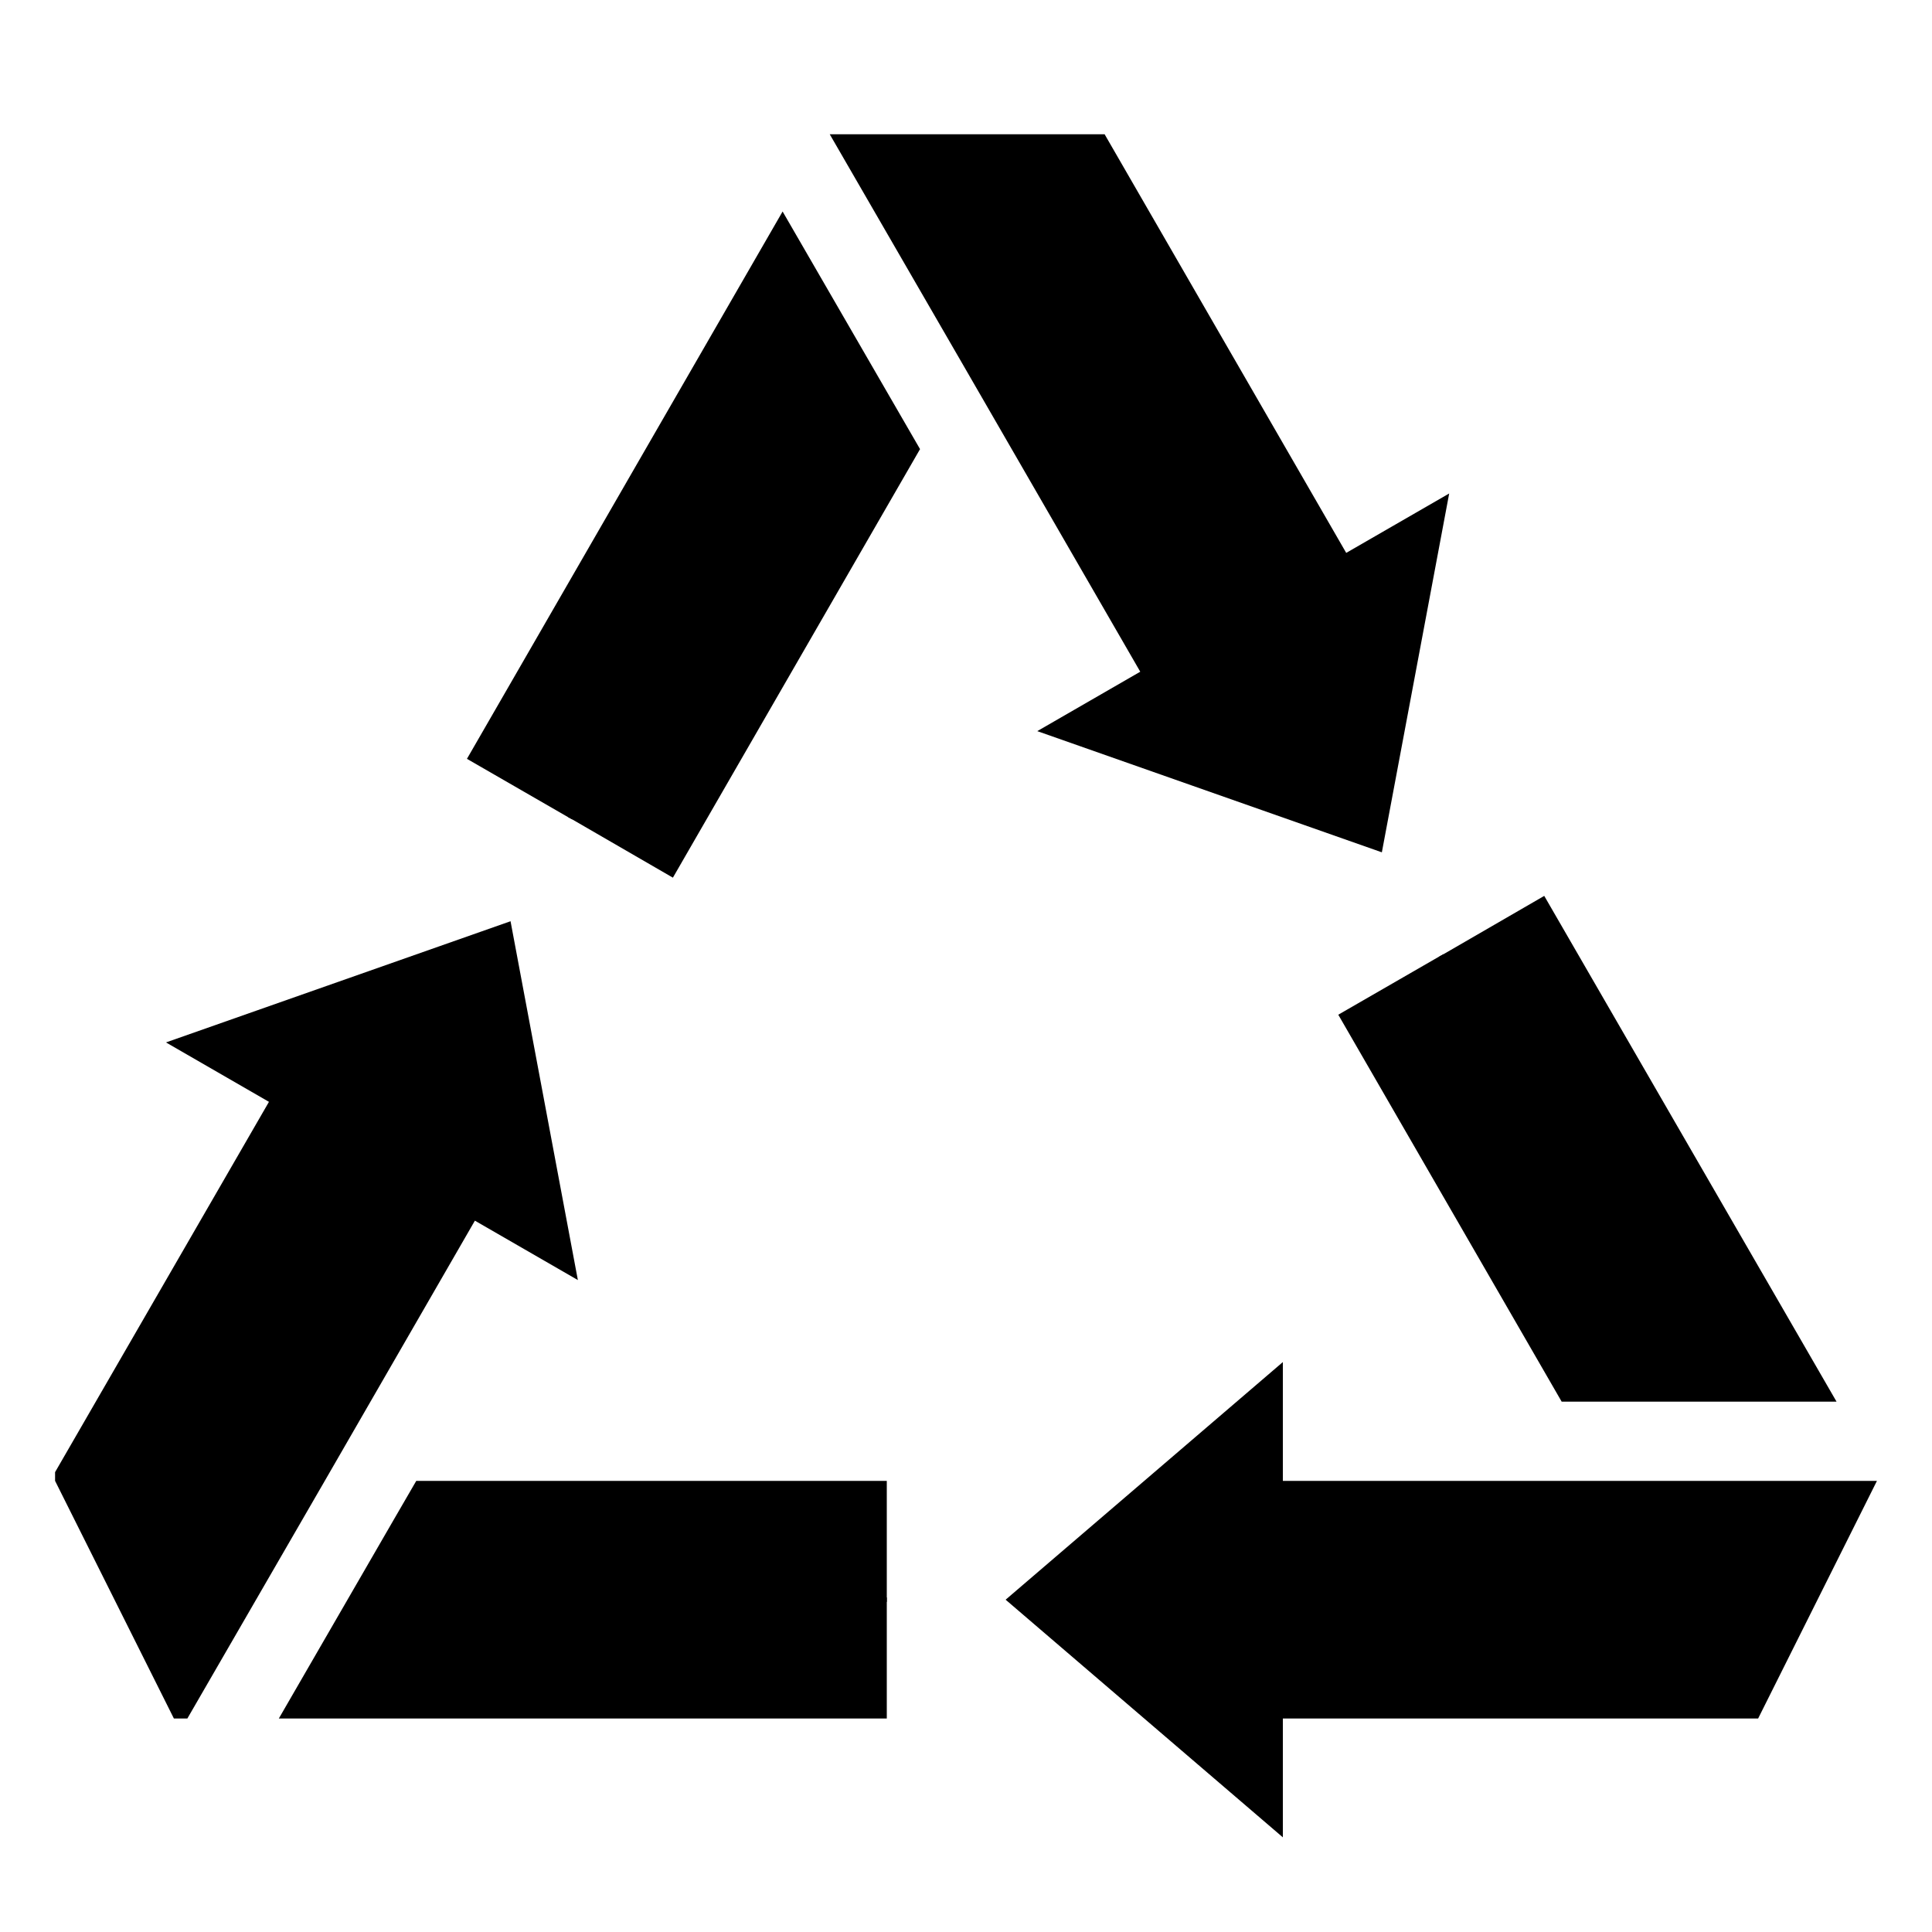 <?xml version="1.0" encoding="UTF-8"?>
<!-- Uploaded to: ICON Repo, www.iconrepo.com, Generator: ICON Repo Mixer Tools -->
<svg fill="#000000" width="800px" height="800px" version="1.1" viewBox="144 144 512 512" xmlns="http://www.w3.org/2000/svg">
 <g>
  <path d="m379.01 536.45v62.977h-161.12l30.336-52.48 6.086-10.496z"/>
  <path d="m322.33 376.59-54.578-31.488"/>
  <path d="m295.67 361.16-1.156-0.629 0.945-0.316z"/>
  <path d="m297.14 483.23-27.289-15.742-39.781 68.957-36.418 62.977h-3.57l-31.488-62.977v-2.309l56.68-98.137-27.289-15.746 91.312-32.117z"/>
  <path d="m387.82 263.02-65.496 113.57-26.66-15.43-1.156-0.629-26.762-15.43 83.652-145.05z"/>
  <path d="m322.33 376.59-54.578-31.488"/>
  <path d="m379.01 567.3v1.262l-0.734-0.633z"/>
  <path d="m641.41 536.45-31.488 62.977h-125.95v31.488l-73.469-62.977 73.469-62.977v31.488z"/>
  <path d="m630.7 515.45h-72.844l-59.199-102.54 26.766-15.43 1.156-0.629 26.66-15.43z"/>
  <path d="m526.58 396.85-0.211 0.941-0.945-0.312z"/>
  <path d="m528.05 274.78-17.844 95.094-91.316-32.117 27.289-15.746-46.18-79.977-36.109-62.453h72.844l64.027 110.94z"/>
  <path d="m553.24 381.42-54.582 31.488"/>
 </g>
</svg>